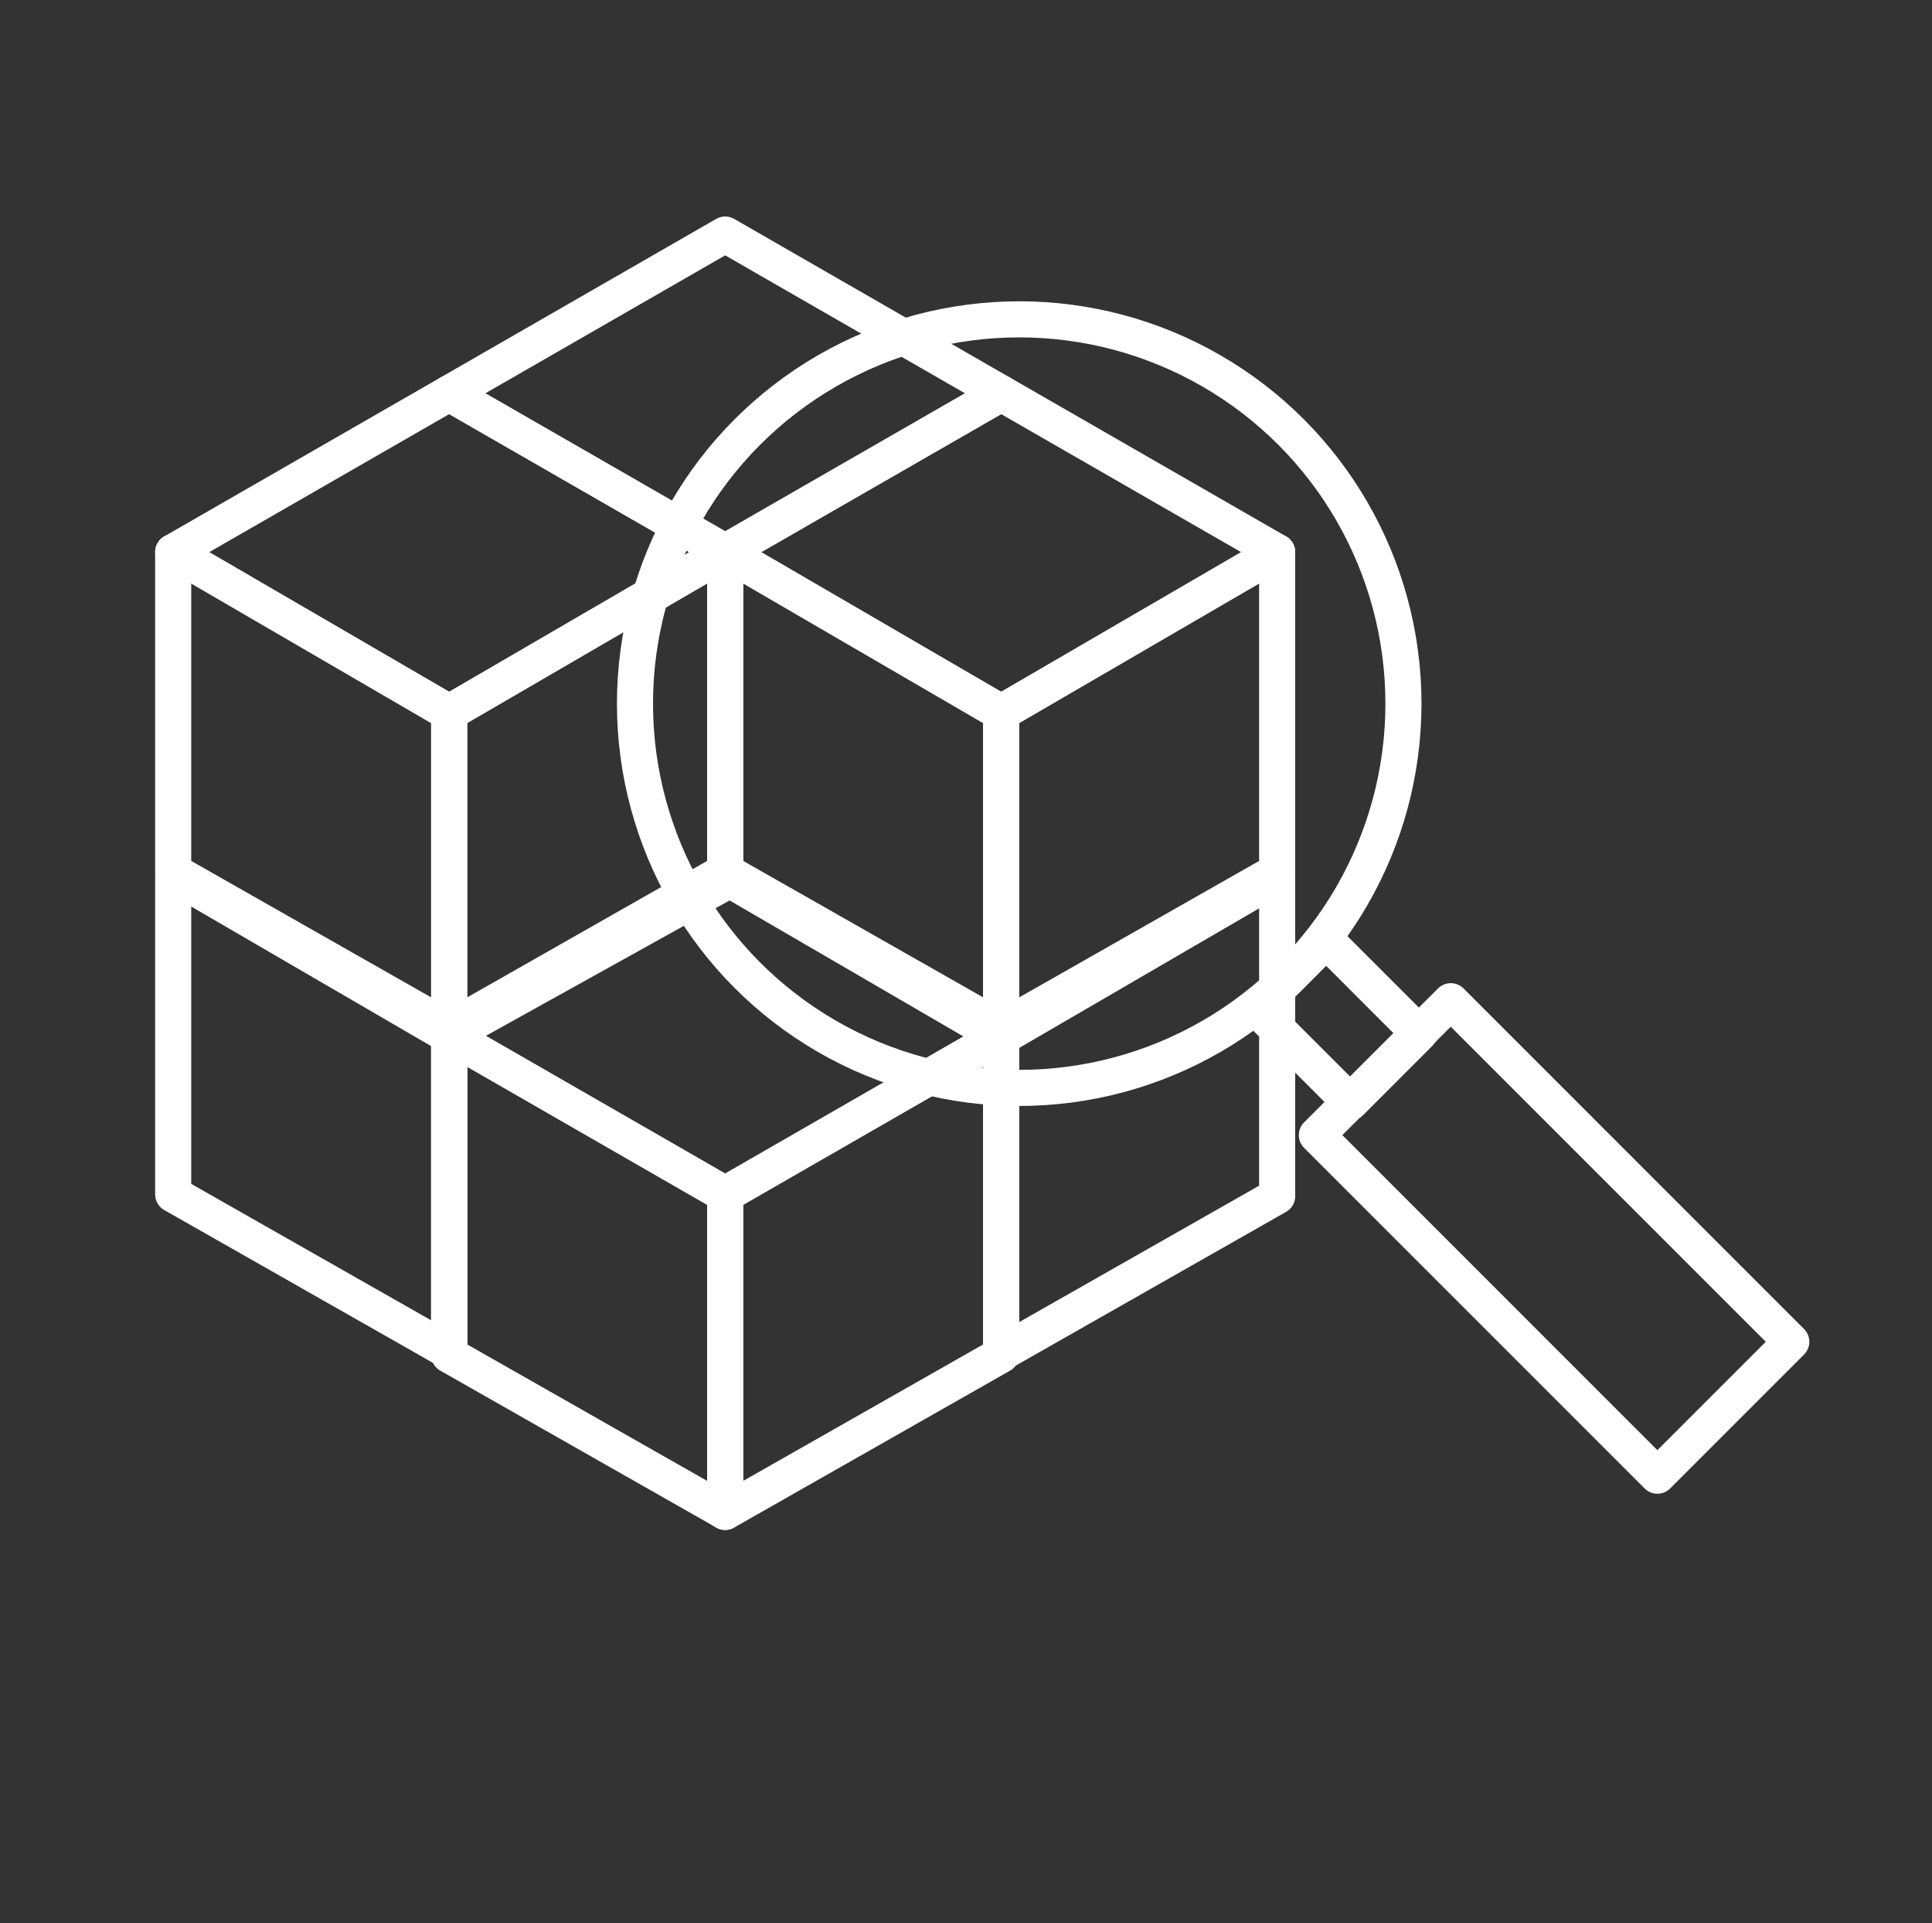 <?xml version="1.0" encoding="utf-8"?>
<!-- Generator: Adobe Illustrator 27.0.0, SVG Export Plug-In . SVG Version: 6.00 Build 0)  -->
<svg version="1.1" id="Layer_1" xmlns="http://www.w3.org/2000/svg" xmlns:xlink="http://www.w3.org/1999/xlink" x="0px" y="0px"
	 viewBox="0 0 107.1 106.6" style="enable-background:new 0 0 107.1 106.6;" xml:space="preserve">
<rect x="0" y="0" width="107.1" height="106.6" fill="#333333" stroke="none"/>
<style type="text/css">
	.st0{fill:none;stroke:#FFFFFF;stroke-width:2;stroke-linejoin:round;stroke-miterlimit:10;}
</style>
<g>
	<g>
		<g>
			<polygon class="st0" points="24.9,57.4 40.2,66.2 55.5,57.4 40.2,48.6 			"/>
			<polygon class="st0" points="24.9,75.1 24.9,57.4 40.2,66.2 40.2,83.8 			"/>
			<polygon class="st0" points="40.2,83.8 55.5,75.1 55.5,57.4 40.2,66.2 			"/>
		</g>
		<g>
			<polygon class="st0" points="9.6,30.6 24.9,39.5 40.2,30.6 24.9,21.8 			"/>
			<polygon class="st0" points="9.6,48.3 9.6,30.6 24.9,39.5 24.9,57 			"/>
			<polygon class="st0" points="24.9,57 40.2,48.3 40.2,30.6 24.9,39.5 			"/>
		</g>
		<polygon class="st0" points="24.9,21.8 40.2,30.6 55.5,21.8 40.2,13 		"/>
		<g>
			<polygon class="st0" points="40.2,30.6 55.5,39.5 70.8,30.6 55.5,21.8 			"/>
			<polygon class="st0" points="40.2,48.3 40.2,30.6 55.5,39.5 55.5,57 			"/>
			<polygon class="st0" points="55.5,57 70.8,48.3 70.8,30.6 55.5,39.5 			"/>
		</g>
		<g>
			<polyline class="st0" points="40.2,48.6 55.5,57.5 70.8,48.6 			"/>
			<path class="st0" d="M55.5,39.8"/>
			<path class="st0" d="M40.2,66.3"/>
			<polyline class="st0" points="40.2,48.6 55.5,57.5 55.5,75 			"/>
			<polygon class="st0" points="55.5,75 70.8,66.3 70.8,48.6 55.5,57.5 			"/>
		</g>
		<g>
			<polyline class="st0" points="9.6,48.5 24.9,57.4 40.2,48.5 			"/>
			<path class="st0" d="M24.9,39.7"/>
			<polygon class="st0" points="9.6,66.2 9.6,48.5 24.9,57.4 24.9,74.9 			"/>
			<polyline class="st0" points="40.2,48.9 24.9,57.4 24.9,74.9 			"/>
			<path class="st0" d="M40.2,66.5"/>
		</g>
	</g>
	<g>
		<g>
			
				<rect x="71.5" y="53" transform="matrix(0.707 -0.707 0.707 0.707 -18.324 69.018)" class="st0" width="5.4" height="7.3"/>
			
				<rect x="80.9" y="55.3" transform="matrix(0.707 -0.707 0.707 0.707 -23.294 81.016)" class="st0" width="10.5" height="26.7"/>
		</g>
		<circle class="st0" cx="56.5" cy="39" r="21.3"/>
	</g>
</g>
</svg>
